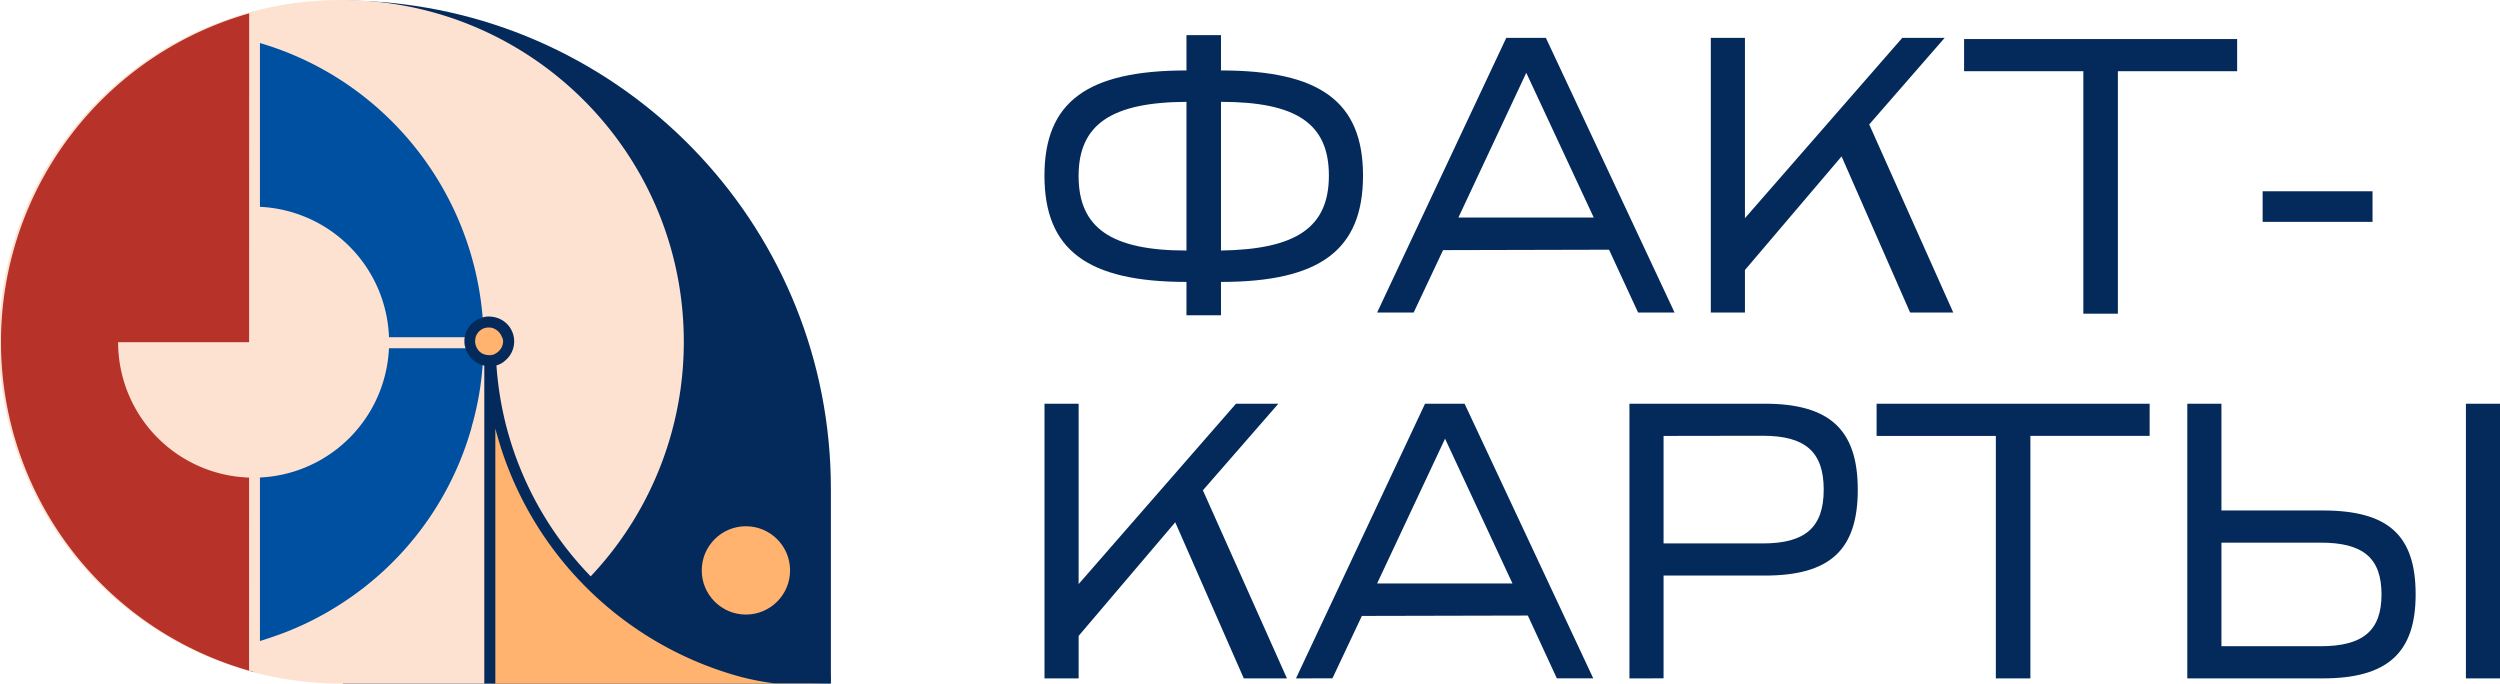 <?xml version="1.0" encoding="UTF-8"?> <svg xmlns="http://www.w3.org/2000/svg" viewBox="0 0 1114.65 304.76"> <defs> <style>.cls-1{fill:#042a5b;}.cls-2{fill:#bf502e;}.cls-3{fill:#fde2d1;}.cls-4{fill:#b73329;}.cls-5{fill:#0050a1;}.cls-6{fill:#ffb36e;}</style> </defs> <title>log</title> <g id="Слой_2" data-name="Слой 2"> <g id="Слой_1-2" data-name="Слой 1"> <path class="cls-1" d="M577.82,302.47,635.37,180H653l57.37,122.45H694.14l-12.94-28-74,.17-13.12,27.82Zm66.47-106.88L614,260.14h60.35Z"></path> <path class="cls-1" d="M726.5,302.47V180h60.35c28.86,0,41.46,11.55,41.46,38.31s-12.25,38.31-41.46,38.31H741.72v45.83Zm15.22-108.11v47.93H786c18.9,0,27.12-7.17,27.12-24s-8.22-24-27.12-24Z"></path> <path class="cls-1" d="M836.7,194.36V180H958.44v14.34H905.27V302.47h-15.4V194.36Z"></path> <path class="cls-1" d="M975.23,302.47V180h15.22V227.6h45.13c29.21,0,41.46,11,41.46,37.43,0,26.07-12.6,37.44-41.46,37.44Zm15.22-14.35h44.26c18.89,0,27.11-7,27.11-23.09,0-16.26-8.22-23.09-27.11-23.09H990.45Zm109,14.35V180h15.22V302.47Z"></path> <polygon class="cls-1" points="554.56 302.47 573.8 302.47 536.32 218.61 569.95 180.02 551.06 180.02 480.92 260.41 480.92 180.02 465.7 180.02 465.7 302.47 480.92 302.47 480.92 283.52 523.99 232.86 554.56 302.47"></polygon> <path class="cls-1" d="M529,31.41V15.67h15.39V31.41c44.26,0,63.32,14,63.32,46.88,0,33.06-19.06,47.41-63.32,47.41v14.86H529V125.7c-44.26,0-63.32-14.35-63.32-47.41C465.7,45.41,484.76,31.41,529,31.41Zm0,14c-33.59.17-48.1,10.14-48.1,33.06,0,23.09,14.51,33.23,48.1,33.23Zm15.39,66.29c33.59-.52,48.11-10.32,48.11-33.41s-14.35-32.88-48.11-32.88Z"></path> <path class="cls-1" d="M614,139.34,671.58,16.89h17.67l57.37,122.45H730.35l-12.94-28-74,.18L630.3,139.34ZM680.5,32.46,650.24,97h60.35Z"></path> <path class="cls-1" d="M875.71,31.75V17.41H997.45V31.75H944.28V139.86h-15.4V31.75Z"></path> <path class="cls-1" d="M1008.82,98.93V85.29h49V98.93Z"></path> <polygon class="cls-1" points="851.64 139.34 870.88 139.34 833.41 55.48 867.04 16.89 848.14 16.89 778 97.28 778 16.89 762.78 16.89 762.78 139.34 778 139.34 778 120.39 821.08 69.73 851.64 139.34"></polygon> <g id="Слой_1-2-2" data-name="Слой 1-2"> <path class="cls-1" d="M370.46,217.9v86.86H152.81V.25c5.66,0,11.2.24,16.73.61h0C282,9.47,370.46,103.35,370.46,217.9Z"></path> <path class="cls-2" d="M87.11,282.74H225.16v-138C210.27,221.59,161.55,264.9,87.11,282.74Z"></path> <path class="cls-3" d="M304.88,152.57C305,68.41,236.85.12,152.57,0a152.38,152.38,0,0,0-1.36,304.76H219.5v-15.5A152.19,152.19,0,0,0,304.88,152.57Z"></path> <path class="cls-4" d="M113.07,5.41V299.59a152.36,152.36,0,0,1,0-294.18Z"></path> <path class="cls-5" d="M113.69,289.14V16a141.41,141.41,0,0,1,0,273.15Z"></path> <path class="cls-3" d="M52.66,152.57a60.41,60.41,0,1,0,60.41-60.42h0v60.42Z"></path> <polygon class="cls-3" points="115.16 300.21 111.1 298.98 111.47 5.54 115.16 5.54 115.16 300.21"></polygon> <circle class="cls-6" cx="332.57" cy="254.32" r="19.69"></circle> <path class="cls-3" d="M220.6,146.54c0-.86-.12-1.73-.12-2.59s-.12-1.72-.12-2.58a144.59,144.59,0,0,0-67.43-111A139.83,139.83,0,0,0,115.29,13.9a3,3,0,0,0-1-.24l-1.11-.25.5-8.37-2.59.74V299.22l2.09-4.92,1.11-2.58a3,3,0,0,1,1-.25A144.66,144.66,0,0,0,138.17,283c5-2.46,10-5,14.76-8a144.1,144.1,0,0,0,62.88-84.65c.12-.37.12-.62.24-1,1-3.69,1.85-7.5,2.46-11.19.37-2.34.74-4.68,1.11-7.14.25-1.84.49-3.69.62-5.41a12.27,12.27,0,0,0,.12-2.09,18.79,18.79,0,0,0,.12-2.59c0-.86.12-1.72.12-2.71.13-1.72.13-3.56.13-5.29C220.73,150.47,220.6,148.51,220.6,146.54ZM152.81,268.71a136.25,136.25,0,0,1-27.44,13.9c-3.07,1.11-6.27,2.22-9.47,3.2V19.19a137.71,137.71,0,0,1,36.79,17,139.6,139.6,0,0,1,62.5,105.32c0,.86.12,1.72.12,2.46s.13,1.73.13,2.59c0,1.23.12,2.46.12,3.81v4.92a18.79,18.79,0,0,1-.12,2.59,17.16,17.16,0,0,1-.13,2.58c0,.86-.12,1.72-.12,2.46a135,135,0,0,1-4.43,25.71,23.35,23.35,0,0,0-.61,2.34A137.91,137.91,0,0,1,152.81,268.71Z"></path> <rect class="cls-3" x="169.54" y="150.35" width="49.21" height="4.92"></rect> <path class="cls-6" d="M370.46,304.76H218.51V155.27a25.38,25.38,0,0,0,.13,3.08c0,.86.12,1.6.12,2.46s.12,1.6.12,2.46c.12,1.6.25,3.2.37,4.8.12.86.12,1.72.25,2.58A157.21,157.21,0,0,0,225,197.1,152,152,0,0,0,331.09,299.59,154.59,154.59,0,0,0,370.46,304.76Z"></path> <path class="cls-1" d="M370.46,301.07c-12.67,0-26.08-.49-38.63-3.81A150.06,150.06,0,0,1,225.16,187.75a151.78,151.78,0,0,1-3.82-24.85,5.14,5.14,0,0,0-.12-1.35h0a4.28,4.28,0,0,0-.12-1.23c0-.86-.13-1.73-.13-2.59-.12-1.72-.12-3.44-.12-5.16h-4.92V304.76h4.92V191.08c1.23,4.55,2.58,9.1,4.18,13.53a154.94,154.94,0,0,0,105.32,97.2,116.79,116.79,0,0,0,14.77,2.83h25.22v-3.57Z"></path> <circle class="cls-6" cx="218.14" cy="152.2" r="8.61"></circle> <path class="cls-1" d="M220.24,141.37a12.53,12.53,0,0,0-2.1-.25h-.24a9.7,9.7,0,0,0-2.59.37,11.13,11.13,0,0,0-8.12,8.86,9.59,9.59,0,0,0-.12,1.85,8.45,8.45,0,0,0,.49,3.07,11.18,11.18,0,0,0,7.88,7.63c.24,0,.37.12.61.12a10.32,10.32,0,0,0,2,.25h.86c.49,0,1-.12,1.48-.12.12,0,.37-.13.49-.13s.37-.12.49-.12a9,9,0,0,0,3.82-2.09,11.12,11.12,0,0,0,4.06-8.61A11,11,0,0,0,220.24,141.37Zm4.06,10.83a6,6,0,0,1-1.85,4.3,5.78,5.78,0,0,1-1.48,1.11c-.12.12-.24.12-.37.25a5.88,5.88,0,0,1-2,.49h-.5a7.16,7.16,0,0,1-2.21-.37c-.12,0-.25-.12-.37-.12a5.85,5.85,0,0,1-2.83-2.59,6.41,6.41,0,0,1-.86-3.07,9.77,9.77,0,0,1,.24-1.85,6,6,0,0,1,3.33-3.81,5.51,5.51,0,0,1,2.46-.5H218a5,5,0,0,1,2.34.5,6.69,6.69,0,0,1,3.44,3.69A3.6,3.6,0,0,1,224.3,152.2Z"></path> </g> </g> </g> </svg> 
